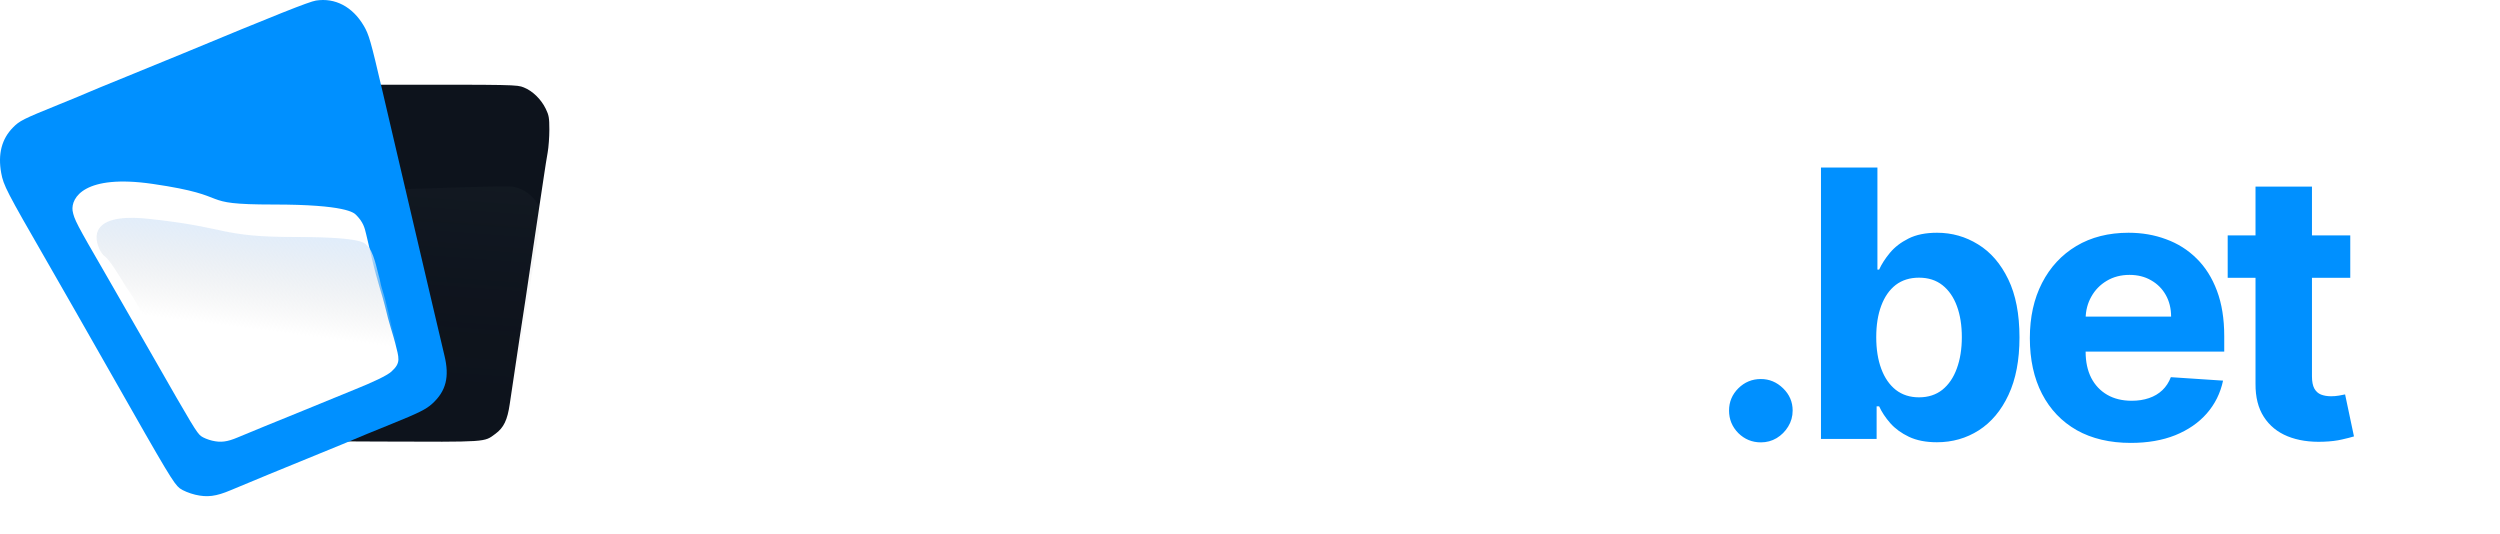 <svg width="131" height="28" viewBox="0 0 131 28" fill="none" xmlns="http://www.w3.org/2000/svg">
<g clip-path="url(#clip0_1053_132)">
<path fill-rule="evenodd" clip-rule="evenodd" d="M12.078 2.682C11.553 2.882 10.943 3.466 10.694 4.007C10.411 4.621 10.365 5.487 10.55 6.73C10.627 7.25 10.74 8.027 10.801 8.457C10.861 8.887 10.99 9.794 11.086 10.473C11.183 11.152 11.332 12.208 11.417 12.819C11.639 14.404 11.87 16.049 12.064 17.427C12.497 20.5 12.577 21.066 12.69 21.902C12.757 22.395 12.879 22.951 12.962 23.137C13.141 23.54 13.548 23.958 14 24.203C14.328 24.38 14.353 24.381 20.488 24.404C27.26 24.43 26.942 24.451 27.663 23.927C28.176 23.555 28.405 23.083 28.549 22.102C28.735 20.827 28.962 19.322 29.148 18.127C29.449 16.195 29.654 14.847 29.769 14.053C29.831 13.623 29.96 12.771 30.054 12.16C30.303 10.552 30.521 9.116 30.665 8.128C30.735 7.653 30.838 7.005 30.896 6.688C30.954 6.371 31.001 5.742 31 5.289C31 4.563 30.973 4.413 30.778 4.013C30.49 3.425 29.961 2.915 29.417 2.702C28.988 2.534 28.884 2.532 20.711 2.538C13.18 2.544 12.408 2.557 12.078 2.682Z" fill="white"/>
<path fill-rule="evenodd" clip-rule="evenodd" d="M12.774 4.564C12.33 4.734 11.815 5.233 11.603 5.697C11.364 6.221 11.325 6.962 11.482 8.025C11.547 8.469 11.643 9.134 11.694 9.502C11.745 9.869 11.854 10.645 11.936 11.226C12.017 11.806 12.143 12.709 12.216 13.231C12.403 14.586 12.598 15.993 12.763 17.172C13.13 19.799 13.197 20.283 13.292 20.998C13.349 21.419 13.453 21.894 13.523 22.054C13.674 22.399 14.019 22.756 14.401 22.965C14.678 23.117 14.7 23.117 19.891 23.137C25.621 23.159 25.352 23.177 25.962 22.73C26.396 22.411 26.59 22.008 26.711 21.168C26.869 20.078 27.061 18.791 27.218 17.77C27.473 16.118 27.647 14.966 27.744 14.287C27.797 13.919 27.905 13.191 27.985 12.668C28.196 11.292 28.38 10.065 28.502 9.22C28.561 8.814 28.649 8.26 28.698 7.989C28.747 7.718 28.786 7.179 28.786 6.792C28.785 6.172 28.763 6.043 28.598 5.702C28.354 5.199 27.906 4.763 27.446 4.581C27.083 4.437 26.995 4.435 20.08 4.44C13.707 4.445 13.053 4.456 12.774 4.564Z" fill="#0D131C"/>
<path fill-rule="evenodd" clip-rule="evenodd" d="M14.16 10.215C13.773 10.346 13.331 10.706 13.155 11.033C12.956 11.403 12.938 11.917 13.098 12.649C13.166 12.956 13.264 13.414 13.317 13.667C13.37 13.92 13.482 14.455 13.567 14.855C13.651 15.255 13.781 15.877 13.856 16.237C14.05 17.171 14.252 18.14 14.422 18.952C14.801 20.763 14.871 21.096 14.97 21.589C15.029 21.879 15.131 22.206 15.196 22.314C15.336 22.549 15.647 22.787 15.988 22.922C16.234 23.019 16.253 23.019 20.817 22.89C25.853 22.747 25.617 22.767 26.143 22.44C26.518 22.207 26.68 21.922 26.768 21.337C26.883 20.578 27.024 19.681 27.14 18.968C27.328 17.817 27.456 17.013 27.527 16.54C27.565 16.284 27.645 15.776 27.704 15.412C27.86 14.453 27.995 13.597 28.084 13.009C28.127 12.726 28.192 12.339 28.229 12.15C28.266 11.961 28.289 11.587 28.28 11.319C28.267 10.889 28.244 10.8 28.092 10.568C27.867 10.226 27.464 9.936 27.055 9.823C26.733 9.733 26.656 9.735 20.578 9.929C14.977 10.108 14.403 10.133 14.16 10.215Z" fill="url(#paint0_linear_1053_132)"/>
<path fill-rule="evenodd" clip-rule="evenodd" d="M16.557 0.029C16.202 0.085 14.463 0.777 9.558 2.814C9.037 3.031 7.74 3.561 6.676 3.994C5.612 4.426 4.667 4.815 4.577 4.859C4.486 4.903 3.808 5.184 3.07 5.483C1.203 6.24 1.028 6.327 0.68 6.681C0.088 7.281 -0.118 8.076 0.064 9.069C0.182 9.713 0.342 10.024 2.438 13.662C3.126 14.855 4.68 17.577 5.892 19.71C8.812 24.851 9.11 25.347 9.423 25.59C9.57 25.703 9.934 25.853 10.232 25.923C10.86 26.071 11.32 26.012 12.085 25.688C12.829 25.372 15.125 24.426 16.803 23.744C17.641 23.404 18.438 23.075 18.574 23.013C18.71 22.951 19.594 22.588 20.54 22.206C21.949 21.636 22.329 21.446 22.65 21.154C23.375 20.494 23.562 19.75 23.288 18.626C23.158 18.095 22.959 17.25 22.649 15.914C22.496 15.258 22.273 14.305 21.867 12.577C21.754 12.095 21.567 11.297 21.452 10.804C21.337 10.311 21.172 9.607 21.086 9.24C20.999 8.872 20.793 7.99 20.627 7.279C20.461 6.568 20.198 5.441 20.042 4.776C19.419 2.108 19.334 1.813 19.056 1.341C18.47 0.351 17.558 -0.128 16.557 0.029Z" fill="#0090FF"/>
<path d="M5.511 14.324C4.003 11.723 3.888 11.501 3.803 11.04C3.715 10.356 4.431 9.117 7.996 9.636C12.451 10.284 10.126 10.717 14.336 10.717C18.114 10.717 18.546 11.149 18.654 11.257C19.035 11.639 19.107 11.928 19.189 12.281C19.272 12.633 19.407 13.204 19.488 13.549C19.78 14.784 20.055 15.543 20.165 16.013C20.388 16.968 20.611 17.579 20.705 17.958C20.902 18.762 21.031 19 20.51 19.471C20.279 19.681 19.547 20.026 18.533 20.433C17.853 20.707 17.217 20.967 17.119 21.011C17.021 21.055 16.448 21.29 15.845 21.533C14.638 22.021 12.986 22.697 12.451 22.923C11.901 23.155 11.57 23.197 11.118 23.091C10.904 23.041 10.642 22.934 10.536 22.853C10.31 22.68 10.096 22.325 7.996 18.649C7.124 17.123 6.005 15.177 5.511 14.324Z" fill="url(#paint1_linear_1053_132)"/>
<path d="M6.644 15.098C5.499 13.175 5.544 13.571 5.336 13.269C5.018 12.808 4.341 11.102 7.771 11.465C12.06 11.918 11.45 12.419 15.502 12.419C19.139 12.419 19.105 12.769 19.209 12.845C19.576 13.112 19.765 14.19 19.844 14.437C19.924 14.684 19.927 14.857 20.006 15.098C20.287 15.962 20.48 16.975 20.586 17.303C20.8 17.971 20.708 17.674 20.798 17.94C20.988 18.502 20.84 18.968 20.338 19.297C20.116 19.444 19.411 19.685 18.435 19.97C17.781 20.161 17.168 20.343 17.074 20.374C16.98 20.405 16.428 20.569 15.848 20.739C14.686 21.081 13.096 21.553 12.581 21.711C12.051 21.874 11.807 22.26 11.372 22.186C11.166 22.151 10.309 21.606 10.207 21.549C9.995 21.124 9.889 20.806 8.621 18.239C7.782 17.172 7.12 15.694 6.644 15.098Z" fill="url(#paint2_linear_1053_132)"/>
</g>
<g filter="url(#filter0_d_1053_132)">
<path d="M47.224 8.334L43.495 19H40.162L36.433 8.334H39.558L41.773 15.966H41.884L44.092 8.334H47.224ZM52.212 19.208C51.134 19.208 50.201 18.979 49.414 18.521C48.632 18.058 48.028 17.415 47.602 16.59C47.176 15.762 46.963 14.801 46.963 13.709C46.963 12.607 47.176 11.644 47.602 10.82C48.028 9.992 48.632 9.348 49.414 8.89C50.201 8.427 51.134 8.196 52.212 8.196C53.291 8.196 54.221 8.427 55.004 8.89C55.791 9.348 56.397 9.992 56.823 10.82C57.249 11.644 57.462 12.607 57.462 13.709C57.462 14.801 57.249 15.762 56.823 16.59C56.397 17.415 55.791 18.058 55.004 18.521C54.221 18.979 53.291 19.208 52.212 19.208ZM52.226 16.917C52.717 16.917 53.127 16.778 53.455 16.5C53.784 16.218 54.032 15.834 54.198 15.348C54.37 14.862 54.455 14.308 54.455 13.688C54.455 13.068 54.37 12.515 54.198 12.028C54.032 11.543 53.784 11.158 53.455 10.876C53.127 10.594 52.717 10.452 52.226 10.452C51.731 10.452 51.314 10.594 50.977 10.876C50.643 11.158 50.391 11.543 50.22 12.028C50.053 12.515 49.97 13.068 49.97 13.688C49.97 14.308 50.053 14.862 50.22 15.348C50.391 15.834 50.643 16.218 50.977 16.5C51.314 16.778 51.731 16.917 52.226 16.917ZM62.316 19.174C61.505 19.174 60.772 18.965 60.114 18.549C59.462 18.127 58.943 17.509 58.559 16.695C58.179 15.875 57.989 14.871 57.989 13.681C57.989 12.459 58.186 11.443 58.58 10.633C58.973 9.818 59.496 9.209 60.149 8.807C60.806 8.399 61.526 8.196 62.309 8.196C62.906 8.196 63.403 8.297 63.801 8.501C64.204 8.7 64.528 8.95 64.773 9.251C65.023 9.547 65.213 9.839 65.343 10.126H65.433V4.779H68.384V19H65.468V17.292H65.343C65.204 17.588 65.007 17.882 64.753 18.174C64.503 18.461 64.176 18.699 63.774 18.889C63.376 19.079 62.889 19.174 62.316 19.174ZM63.253 16.82C63.73 16.82 64.132 16.69 64.461 16.431C64.794 16.167 65.049 15.799 65.225 15.327C65.405 14.855 65.496 14.301 65.496 13.667C65.496 13.033 65.408 12.482 65.232 12.015C65.056 11.547 64.801 11.186 64.468 10.931C64.135 10.677 63.73 10.55 63.253 10.55C62.767 10.55 62.357 10.681 62.024 10.945C61.691 11.209 61.438 11.575 61.267 12.042C61.096 12.51 61.01 13.052 61.01 13.667C61.01 14.287 61.096 14.836 61.267 15.313C61.443 15.785 61.695 16.155 62.024 16.424C62.357 16.688 62.767 16.82 63.253 16.82ZM72.497 15.931L72.504 12.383H72.934L76.35 8.334H79.746L75.156 13.695H74.455L72.497 15.931ZM69.816 19V4.779H72.774V19H69.816ZM76.482 19L73.344 14.355L75.316 12.265L79.947 19H76.482ZM83.238 19.201C82.558 19.201 81.951 19.083 81.419 18.847C80.887 18.607 80.466 18.252 80.155 17.785C79.85 17.313 79.697 16.725 79.697 16.021C79.697 15.429 79.806 14.931 80.023 14.528C80.241 14.126 80.537 13.802 80.912 13.556C81.287 13.311 81.713 13.126 82.19 13.001C82.671 12.876 83.176 12.788 83.704 12.737C84.324 12.672 84.824 12.612 85.203 12.556C85.583 12.496 85.859 12.408 86.03 12.292C86.201 12.177 86.287 12.005 86.287 11.778V11.737C86.287 11.297 86.148 10.957 85.87 10.716C85.597 10.475 85.208 10.355 84.704 10.355C84.171 10.355 83.748 10.473 83.433 10.709C83.118 10.941 82.91 11.232 82.808 11.584L80.072 11.362C80.211 10.714 80.484 10.154 80.891 9.682C81.299 9.205 81.824 8.839 82.468 8.584C83.116 8.325 83.866 8.196 84.717 8.196C85.31 8.196 85.877 8.265 86.419 8.404C86.965 8.543 87.449 8.758 87.87 9.05C88.296 9.341 88.631 9.716 88.877 10.175C89.122 10.628 89.245 11.172 89.245 11.806V19H86.439V17.521H86.356C86.185 17.854 85.956 18.148 85.669 18.403C85.382 18.653 85.037 18.85 84.634 18.993C84.231 19.132 83.766 19.201 83.238 19.201ZM84.085 17.16C84.521 17.16 84.905 17.074 85.238 16.903C85.572 16.727 85.833 16.491 86.023 16.195C86.213 15.899 86.308 15.563 86.308 15.188V14.056C86.215 14.116 86.088 14.172 85.926 14.223C85.768 14.269 85.59 14.313 85.391 14.355C85.192 14.392 84.993 14.426 84.794 14.459C84.595 14.487 84.414 14.512 84.252 14.535C83.905 14.586 83.602 14.667 83.343 14.778C83.083 14.889 82.882 15.04 82.738 15.23C82.595 15.415 82.523 15.646 82.523 15.924C82.523 16.327 82.669 16.634 82.961 16.848C83.257 17.056 83.632 17.16 84.085 17.16Z" fill="white"/>
<path d="M92.269 19.18C91.81 19.18 91.417 19.018 91.088 18.695C90.764 18.366 90.602 17.972 90.602 17.514C90.602 17.06 90.764 16.672 91.088 16.348C91.417 16.023 91.81 15.861 92.269 15.861C92.713 15.861 93.102 16.023 93.435 16.348C93.768 16.672 93.935 17.06 93.935 17.514C93.935 17.82 93.856 18.1 93.699 18.354C93.546 18.604 93.345 18.806 93.095 18.958C92.845 19.107 92.569 19.18 92.269 19.18ZM95.419 19V4.779H98.377V10.126H98.467C98.597 9.839 98.784 9.547 99.03 9.251C99.28 8.95 99.604 8.7 100.002 8.501C100.405 8.297 100.905 8.196 101.502 8.196C102.28 8.196 102.997 8.399 103.654 8.807C104.312 9.209 104.837 9.818 105.231 10.633C105.624 11.443 105.821 12.459 105.821 13.681C105.821 14.871 105.629 15.875 105.244 16.695C104.865 17.509 104.346 18.127 103.689 18.549C103.036 18.965 102.305 19.174 101.495 19.174C100.921 19.174 100.433 19.079 100.03 18.889C99.632 18.699 99.305 18.461 99.051 18.174C98.796 17.882 98.602 17.588 98.467 17.292H98.335V19H95.419ZM98.315 13.667C98.315 14.301 98.403 14.855 98.579 15.327C98.754 15.799 99.009 16.167 99.342 16.431C99.676 16.69 100.081 16.82 100.557 16.82C101.039 16.82 101.446 16.688 101.78 16.424C102.113 16.155 102.365 15.785 102.536 15.313C102.712 14.836 102.8 14.287 102.8 13.667C102.8 13.052 102.715 12.51 102.543 12.042C102.372 11.575 102.12 11.209 101.787 10.945C101.453 10.681 101.044 10.55 100.557 10.55C100.076 10.55 99.669 10.677 99.335 10.931C99.007 11.186 98.754 11.547 98.579 12.015C98.403 12.482 98.315 13.033 98.315 13.667ZM111.655 19.208C110.558 19.208 109.614 18.986 108.822 18.542C108.035 18.093 107.429 17.459 107.003 16.639C106.577 15.815 106.364 14.841 106.364 13.716C106.364 12.619 106.577 11.656 107.003 10.827C107.429 9.999 108.028 9.353 108.801 8.89C109.579 8.427 110.491 8.196 111.537 8.196C112.241 8.196 112.896 8.309 113.502 8.536C114.113 8.758 114.646 9.094 115.099 9.543C115.558 9.992 115.914 10.556 116.169 11.237C116.423 11.913 116.55 12.704 116.55 13.612V14.424H107.544V12.591H113.766C113.766 12.165 113.673 11.788 113.488 11.459C113.303 11.13 113.046 10.874 112.718 10.688C112.394 10.499 112.016 10.404 111.586 10.404C111.137 10.404 110.739 10.508 110.391 10.716C110.049 10.92 109.78 11.195 109.586 11.543C109.392 11.885 109.292 12.267 109.287 12.688V14.431C109.287 14.959 109.385 15.415 109.579 15.799C109.778 16.183 110.058 16.479 110.419 16.688C110.78 16.896 111.208 17 111.704 17C112.032 17 112.333 16.954 112.606 16.861C112.88 16.769 113.113 16.63 113.308 16.445C113.502 16.26 113.65 16.033 113.752 15.764L116.488 15.945C116.349 16.602 116.064 17.176 115.634 17.667C115.208 18.153 114.657 18.532 113.981 18.806C113.31 19.074 112.535 19.208 111.655 19.208ZM123.154 8.334V10.556H116.731V8.334H123.154ZM118.189 5.779H121.147V15.723C121.147 15.996 121.189 16.209 121.272 16.361C121.355 16.509 121.471 16.614 121.619 16.674C121.772 16.734 121.948 16.764 122.147 16.764C122.286 16.764 122.425 16.753 122.564 16.729C122.702 16.702 122.809 16.681 122.883 16.667L123.348 18.868C123.2 18.914 122.992 18.968 122.723 19.028C122.455 19.093 122.128 19.132 121.744 19.146C121.031 19.174 120.406 19.079 119.869 18.861C119.337 18.644 118.923 18.306 118.627 17.847C118.33 17.389 118.184 16.81 118.189 16.111V5.779Z" fill="#0090FF"/>
</g>
<defs>
<filter id="filter0_d_1053_132" x="32.433" y="4.779" width="94.915" height="22.429" filterUnits="userSpaceOnUse" color-interpolation-filters="sRGB">
<feFlood flood-opacity="0" result="BackgroundImageFix"/>
<feColorMatrix in="SourceAlpha" type="matrix" values="0 0 0 0 0 0 0 0 0 0 0 0 0 0 0 0 0 0 127 0" result="hardAlpha"/>
<feOffset dy="4"/>
<feGaussianBlur stdDeviation="2"/>
<feComposite in2="hardAlpha" operator="out"/>
<feColorMatrix type="matrix" values="0 0 0 0 0 0 0 0 0 0 0 0 0 0 0 0 0 0 0.25 0"/>
<feBlend mode="normal" in2="BackgroundImageFix" result="effect1_dropShadow_1053_132"/>
<feBlend mode="normal" in="SourceGraphic" in2="effect1_dropShadow_1053_132" result="shape"/>
</filter>
<linearGradient id="paint0_linear_1053_132" x1="125.304" y1="-1.853" x2="122.981" y2="29.515" gradientUnits="userSpaceOnUse">
<stop stop-color="#E3EDF9" stop-opacity="0.16"/>
<stop offset="0.094" stop-color="#CFD9E4" stop-opacity="0.145"/>
<stop offset="1" stop-color="#0D131C" stop-opacity="0"/>
</linearGradient>
<linearGradient id="paint1_linear_1053_132" x1="75.518" y1="-3.85878e-05" x2="75.518" y2="26" gradientUnits="userSpaceOnUse">
<stop stop-color="white"/>
<stop offset="1" stop-color="white"/>
</linearGradient>
<linearGradient id="paint2_linear_1053_132" x1="15.291" y1="11.465" x2="14.546" y2="17.409" gradientUnits="userSpaceOnUse">
<stop stop-color="#DDEDFF"/>
<stop offset="1" stop-color="#D9D9D9" stop-opacity="0"/>
</linearGradient>
<clipPath id="clip0_1053_132">
<rect width="31" height="26" fill="white"/>
</clipPath>
</defs>
</svg>
